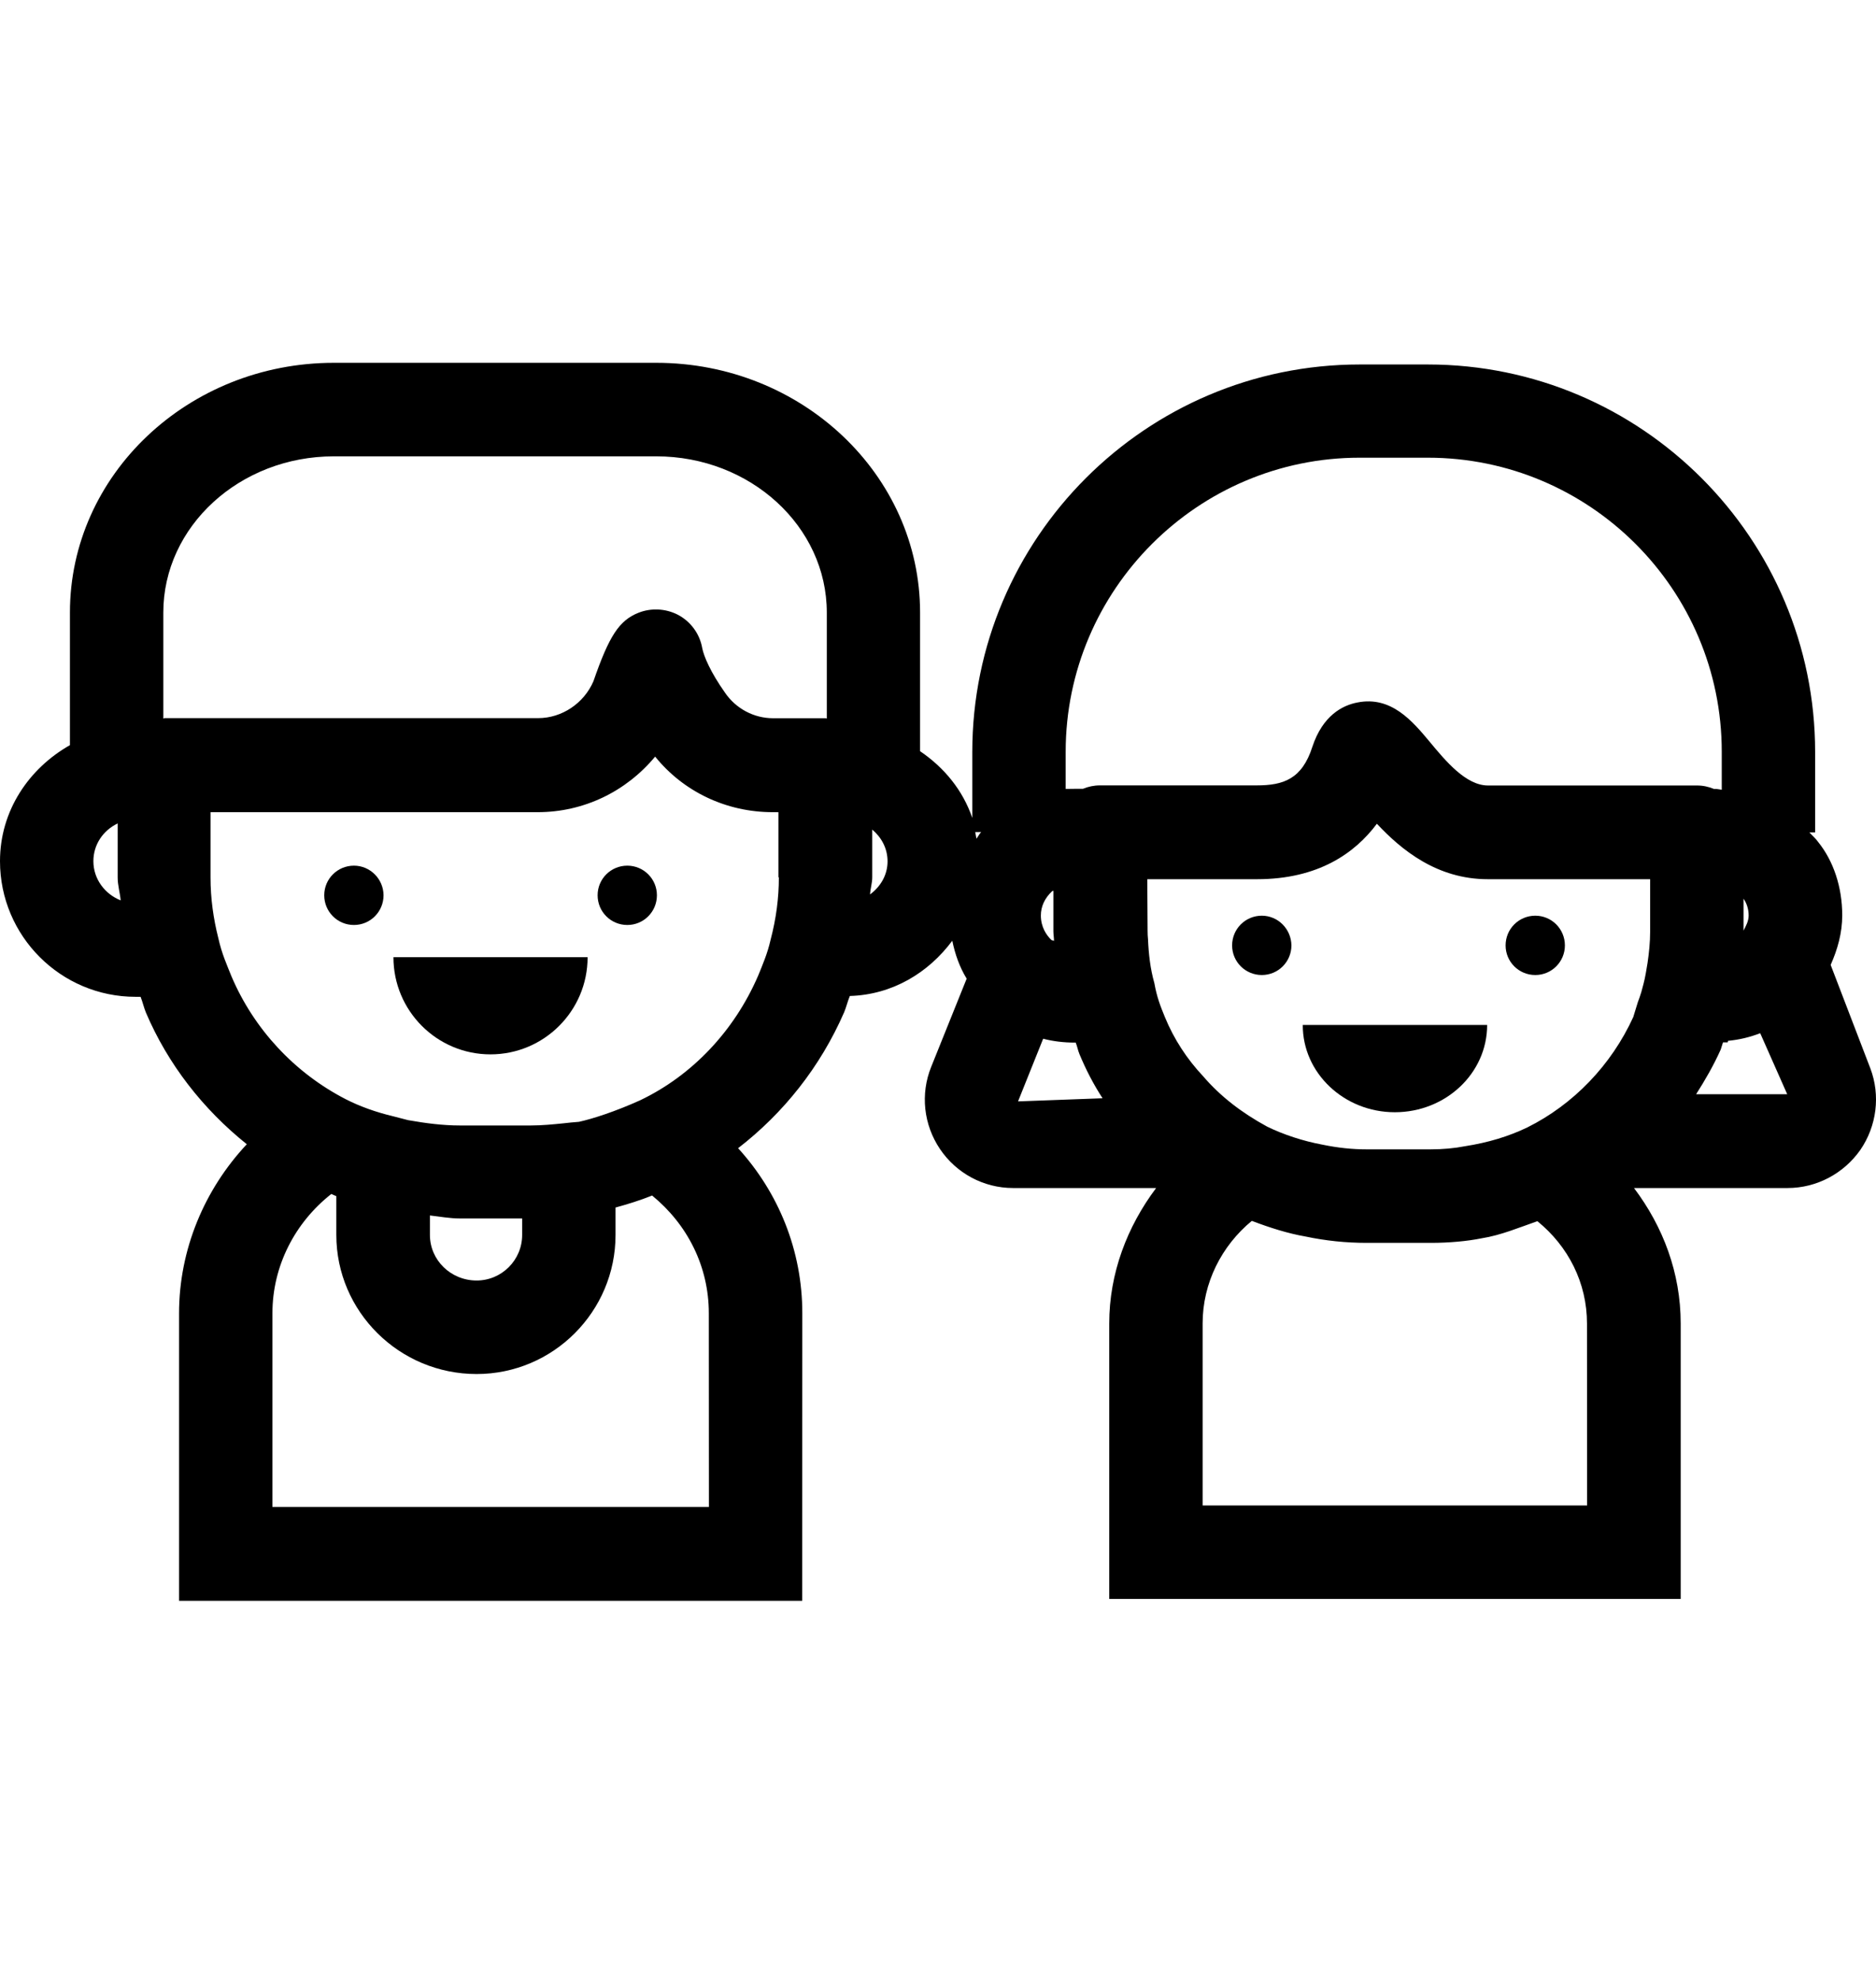 <svg width="18" height="19" viewBox="0 0 18 19" fill="none" xmlns="http://www.w3.org/2000/svg">
<path d="M3.396 8.303C3.238 8.303 3.111 8.43 3.111 8.587C3.111 8.745 3.238 8.872 3.396 8.872C3.553 8.872 3.68 8.745 3.68 8.587C3.679 8.43 3.551 8.303 3.396 8.303Z" fill="black"/>
<path d="M6.019 8.303C5.861 8.303 5.734 8.43 5.734 8.587C5.734 8.745 5.861 8.872 6.019 8.872C6.176 8.872 6.303 8.745 6.303 8.587C6.303 8.43 6.176 8.303 6.019 8.303Z" fill="black"/>
<path d="M4.706 10.113C5.22 10.113 5.638 9.696 5.638 9.181H3.775C3.775 9.696 4.192 10.113 4.706 10.113Z" fill="black"/>
<path d="M13.383 10.668C13.872 10.668 14.269 10.294 14.269 9.831H12.5C12.498 10.291 12.895 10.668 13.383 10.668Z" fill="black"/>
<path d="M12.107 8.783C11.949 8.783 11.822 8.91 11.822 9.068C11.822 9.225 11.949 9.352 12.107 9.352C12.264 9.352 12.391 9.225 12.391 9.068C12.389 8.91 12.262 8.783 12.107 8.783Z" fill="black"/>
<path d="M14.731 9.352C14.888 9.352 15.015 9.225 15.015 9.068C15.015 8.91 14.888 8.783 14.731 8.783C14.573 8.783 14.446 8.91 14.446 9.068C14.446 9.225 14.573 9.352 14.731 9.352Z" fill="black"/>
<path d="M17.565 9.255C17.631 9.106 17.676 8.949 17.676 8.779C17.676 8.509 17.592 8.258 17.445 8.076C17.42 8.04 17.387 8.014 17.361 7.984H17.416V7.213C17.416 5.164 15.75 3.496 13.7 3.496H13.046C10.996 3.496 9.329 5.163 9.329 7.213V7.845C9.237 7.577 9.059 7.362 8.828 7.205V5.875C8.828 4.554 7.693 3.48 6.297 3.48H3.203C1.806 3.48 0.671 4.554 0.671 5.875V7.147C0.278 7.37 0 7.775 0 8.26C0 8.978 0.583 9.561 1.301 9.561H1.349C1.368 9.609 1.38 9.663 1.4 9.712C1.611 10.207 1.947 10.638 2.368 10.975C1.961 11.409 1.718 11.986 1.718 12.597V15.354H7.697L7.698 12.595C7.698 11.996 7.471 11.44 7.082 11.013C7.517 10.677 7.871 10.234 8.1 9.708C8.121 9.657 8.133 9.604 8.154 9.553C8.563 9.541 8.909 9.33 9.137 9.023C9.164 9.154 9.207 9.275 9.275 9.387L8.935 10.232C8.829 10.494 8.862 10.788 9.019 11.021C9.176 11.254 9.438 11.395 9.72 11.395H11.093C10.815 11.765 10.643 12.213 10.643 12.694V15.336H16.126V12.694C16.126 12.209 15.957 11.765 15.678 11.395H17.152C17.43 11.395 17.69 11.257 17.85 11.029C18.007 10.8 18.044 10.507 17.946 10.248L17.565 9.255ZM0.896 8.26C0.896 8.099 0.991 7.964 1.129 7.898V8.416C1.129 8.492 1.151 8.561 1.158 8.636C1.007 8.576 0.896 8.432 0.896 8.26ZM1.577 6.889C1.573 6.889 1.571 6.892 1.567 6.892V5.875C1.567 5.049 2.301 4.377 3.203 4.377H6.297C7.199 4.377 7.933 5.049 7.933 5.875V6.892C7.929 6.892 7.926 6.889 7.922 6.889H7.417C7.234 6.889 7.06 6.797 6.955 6.642C6.816 6.445 6.753 6.294 6.738 6.217C6.714 6.079 6.626 5.959 6.501 5.895C6.385 5.836 6.246 5.83 6.127 5.877C5.941 5.951 5.845 6.098 5.694 6.534C5.603 6.746 5.391 6.888 5.164 6.888H1.577L1.577 6.889ZM4.123 11.658C4.221 11.669 4.315 11.687 4.415 11.687H5.01V11.845C5.01 12.086 4.814 12.282 4.573 12.282C4.325 12.282 4.125 12.086 4.125 11.845L4.125 11.658L4.123 11.658ZM6.8 14.454H2.614V12.595C2.614 12.143 2.83 11.726 3.179 11.452C3.195 11.459 3.211 11.467 3.227 11.473V11.845C3.227 12.579 3.83 13.179 4.573 13.179C5.309 13.179 5.906 12.579 5.906 11.845V11.582C6.02 11.551 6.137 11.515 6.257 11.467C6.597 11.745 6.801 12.148 6.801 12.596L6.802 14.454L6.8 14.454ZM7.473 8.415C7.473 8.612 7.448 8.808 7.393 9.017C7.364 9.145 7.317 9.254 7.274 9.359C7.044 9.891 6.639 10.316 6.143 10.553C5.904 10.661 5.687 10.731 5.555 10.76C5.54 10.76 5.423 10.772 5.409 10.774C5.311 10.784 5.202 10.795 5.094 10.795H4.411C4.25 10.795 4.086 10.774 3.916 10.744L3.773 10.707C3.609 10.668 3.454 10.613 3.317 10.543C2.826 10.29 2.437 9.871 2.222 9.367C2.178 9.257 2.128 9.148 2.095 8.999C2.047 8.81 2.02 8.615 2.02 8.418V7.79H5.159C5.599 7.79 6.006 7.594 6.286 7.257C6.558 7.594 6.969 7.79 7.414 7.79H7.469V8.415L7.473 8.415ZM8.348 8.579C8.351 8.524 8.369 8.47 8.369 8.415V7.957C8.457 8.031 8.516 8.137 8.516 8.262C8.516 8.393 8.448 8.505 8.348 8.579ZM10.113 9.025C10.105 9.018 10.092 9.021 10.086 9.014C10.042 8.971 9.987 8.894 9.987 8.781C9.987 8.697 10.022 8.616 10.095 8.548C10.099 8.544 10.106 8.545 10.107 8.544V8.932C10.107 8.961 10.113 8.992 10.113 9.025ZM12.158 10.806C11.91 10.671 11.708 10.514 11.544 10.323C11.389 10.158 11.264 9.968 11.176 9.753C11.135 9.653 11.1 9.565 11.076 9.43C11.036 9.289 11.021 9.148 11.015 9.009C11.012 8.981 11.011 8.954 11.011 8.926L11.008 8.433H12.06C12.651 8.433 13.002 8.181 13.211 7.901C13.448 8.154 13.789 8.433 14.276 8.433H15.833V8.932C15.833 9.038 15.822 9.14 15.808 9.236C15.797 9.303 15.786 9.374 15.769 9.438L15.748 9.516C15.738 9.549 15.727 9.581 15.715 9.612L15.671 9.755C15.46 10.217 15.096 10.594 14.654 10.814C14.475 10.9 14.28 10.959 14.057 10.994C13.954 11.014 13.842 11.024 13.729 11.024H13.108C12.977 11.024 12.838 11.01 12.688 10.979C12.505 10.945 12.315 10.883 12.158 10.806ZM16.729 8.62C16.759 8.663 16.778 8.718 16.778 8.781C16.778 8.835 16.753 8.879 16.729 8.926V8.62ZM13.045 4.39H13.7C15.254 4.39 16.52 5.654 16.52 7.21L16.52 7.575C16.498 7.572 16.477 7.567 16.457 7.567H16.445C16.394 7.546 16.341 7.534 16.282 7.534H14.277C14.066 7.534 13.872 7.301 13.717 7.114C13.553 6.918 13.349 6.673 13.024 6.738C12.881 6.765 12.691 6.863 12.592 7.163C12.493 7.472 12.315 7.533 12.059 7.533H10.554C10.496 7.533 10.441 7.545 10.39 7.566H10.306L10.225 7.567V7.211C10.225 5.657 11.492 4.39 13.045 4.39ZM9.414 7.981C9.395 8 9.385 8.025 9.369 8.044C9.365 8.024 9.361 8.004 9.357 7.981H9.414ZM10.009 9.963C10.105 9.988 10.207 10 10.309 10H10.321C10.336 10.035 10.342 10.074 10.357 10.11C10.418 10.257 10.492 10.401 10.579 10.534L9.768 10.564L10.009 9.963ZM15.228 14.44H11.539V12.694C11.539 12.306 11.721 11.949 12.011 11.71C12.185 11.776 12.358 11.831 12.526 11.86C12.72 11.901 12.917 11.921 13.111 11.921H13.732C13.904 11.921 14.079 11.905 14.217 11.877C14.401 11.848 14.575 11.774 14.751 11.713C15.047 11.953 15.227 12.304 15.227 12.695L15.228 14.44ZM16.273 10.497C16.359 10.362 16.441 10.221 16.51 10.067L16.532 9.998H16.577L16.58 9.983C16.688 9.973 16.791 9.948 16.889 9.91L17.148 10.495L16.273 10.495L16.273 10.497Z" fill="black"/>
</svg>
